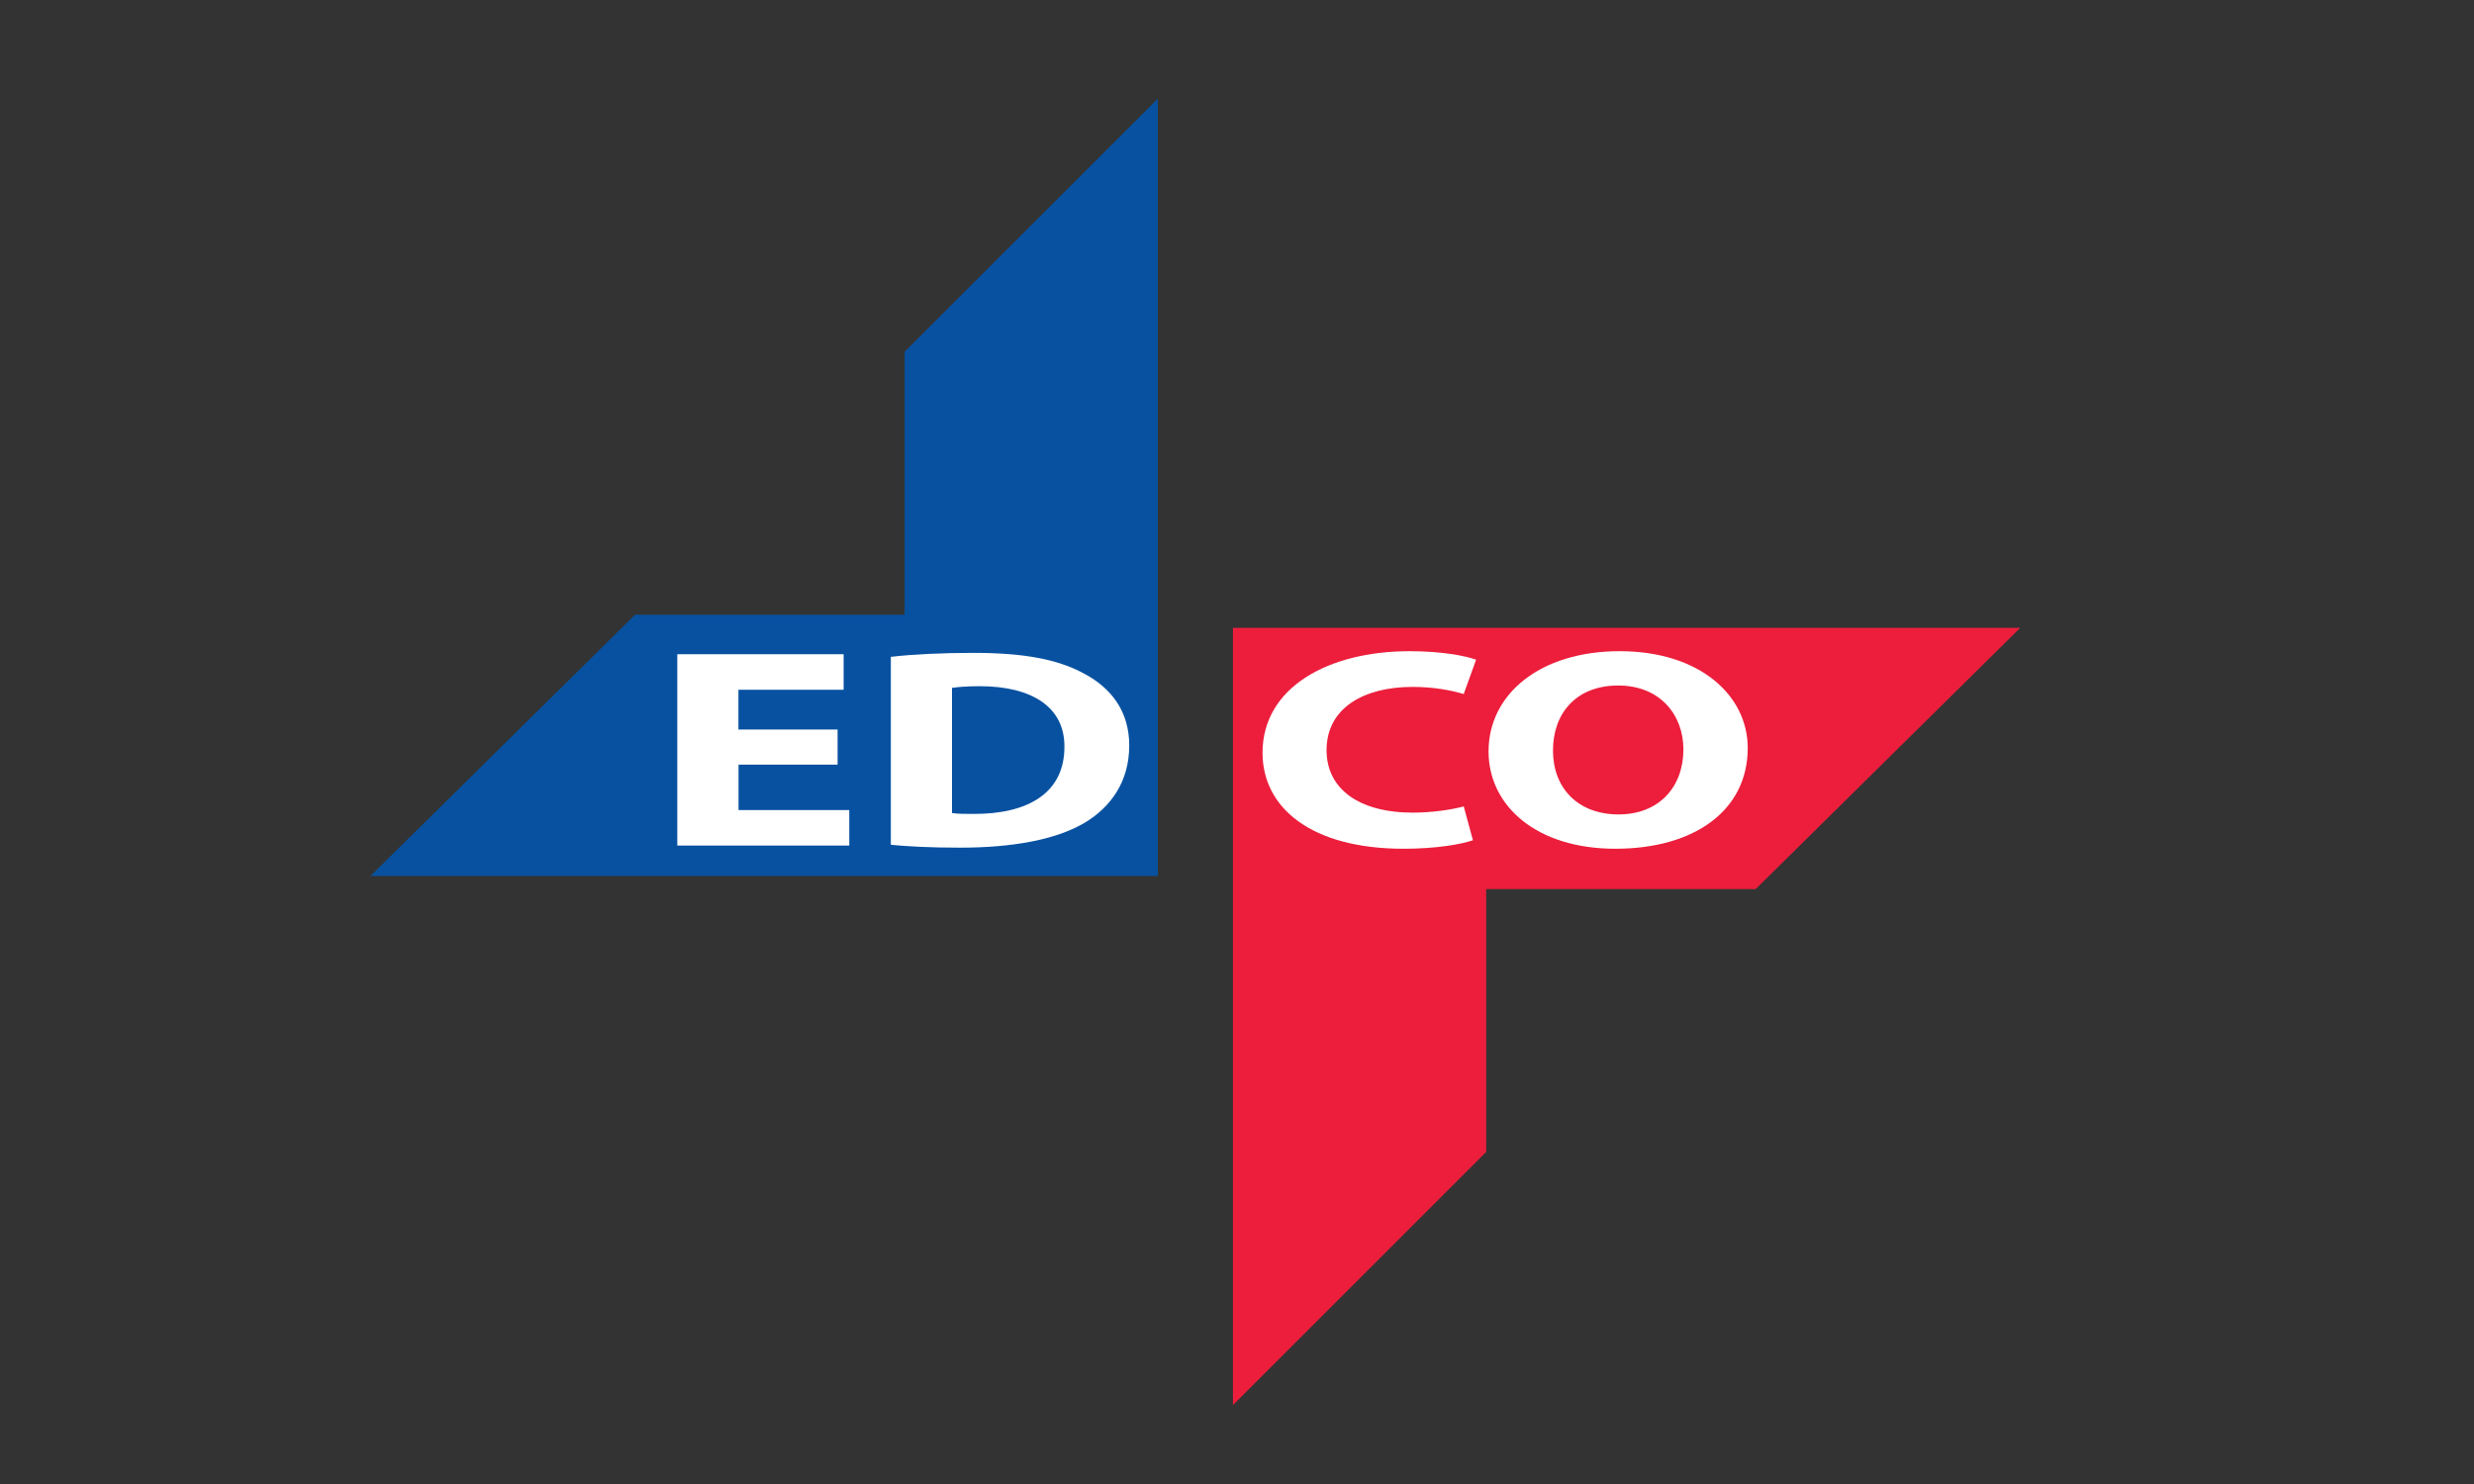 <?xml version="1.0" encoding="UTF-8"?><svg id="Layer_1" xmlns="http://www.w3.org/2000/svg" viewBox="0 0 250 150"><rect x="0" y="0" width="250" height="150" fill="#333333" stroke="none"/><defs><style>.cls-1{fill:#fff;}.cls-2{fill:#0751a0;}.cls-3{fill:#ec1e3c;}</style></defs><polygon class="cls-2" points="37.44 88.54 117 88.54 117 9.97 91.41 35.56 91.41 62.13 64.18 62.13 37.44 88.54"/><polygon class="cls-3" points="204.15 63.46 124.59 63.46 124.59 142.03 150.18 116.44 150.18 89.87 177.41 89.87 204.15 63.46"/><g><g><path class="cls-1" d="M84.65,77.29h-10.02v4.59h11.19v3.59h-17.38v-19.34h16.81v3.59h-10.63v4.02h10.02v3.56Z"/><path class="cls-1" d="M90.03,66.39c2.26-.26,5.21-.4,8.32-.4,5.17,0,8.53,.66,11.15,2.07,2.83,1.49,4.61,3.87,4.61,7.29,0,3.7-1.9,6.26-4.53,7.83-2.87,1.69-7.23,2.5-12.57,2.5-3.19,0-5.45-.14-6.99-.29v-19Zm6.18,15.79c.52,.09,1.37,.09,2.14,.09,5.58,.03,9.21-2.15,9.21-6.77,.04-4.02-3.27-6.14-8.57-6.14-1.37,0-2.26,.09-2.79,.17v12.66Z"/></g><g><path class="cls-1" d="M148.84,84.93c-1.13,.4-3.68,.86-6.99,.86-9.42,0-14.27-4.19-14.27-9.7,0-6.6,6.63-10.27,14.87-10.27,3.19,0,5.62,.46,6.71,.86l-1.25,3.47c-1.25-.37-2.99-.72-5.17-.72-4.89,0-8.69,2.1-8.69,6.4,0,3.88,3.23,6.31,8.73,6.31,1.86,0,3.92-.29,5.13-.63l.93,3.42Z"/><path class="cls-1" d="M176.61,75.6c0,6.34-5.41,10.19-13.38,10.19s-12.81-4.33-12.81-9.84c0-5.8,5.21-10.13,13.26-10.13s12.93,4.45,12.93,9.79Zm-19.68,.26c0,3.79,2.51,6.46,6.63,6.46s6.55-2.81,6.55-6.57c0-3.47-2.34-6.46-6.59-6.46s-6.59,2.81-6.59,6.57Z"/></g></g></svg>